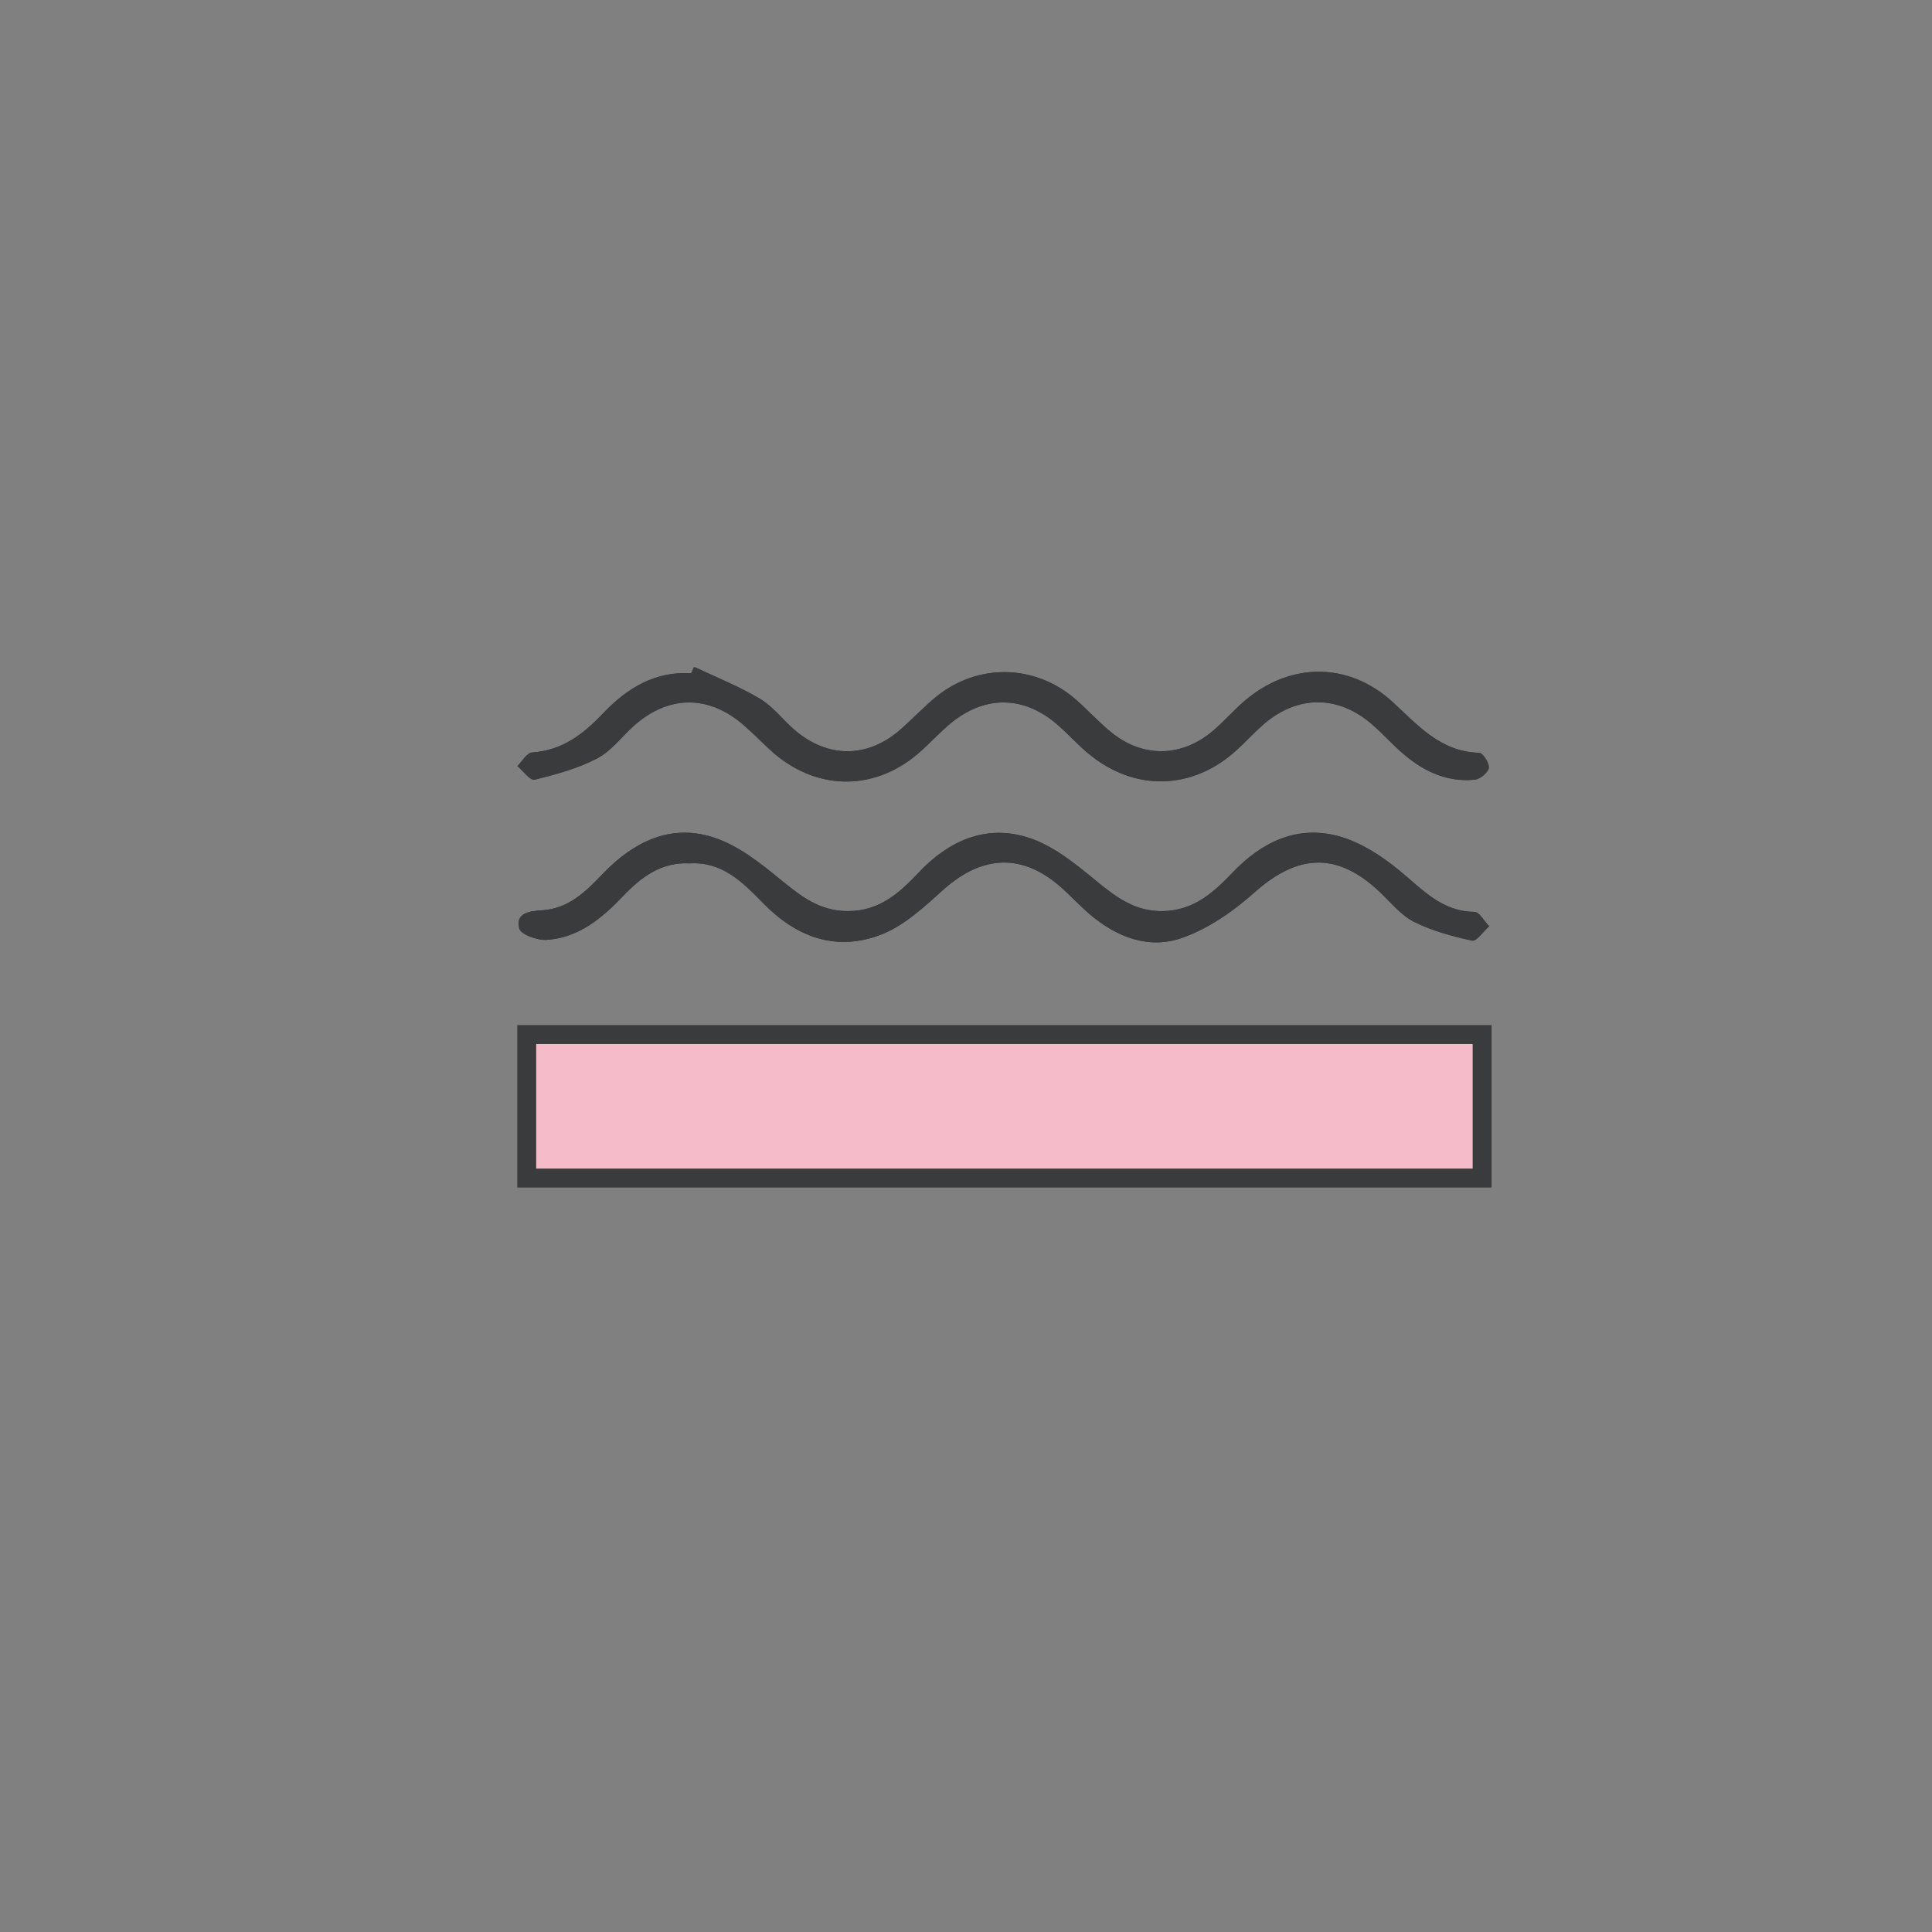 <?xml version="1.0" encoding="UTF-8"?>
<svg xmlns="http://www.w3.org/2000/svg" version="1.1" viewBox="0 0 51.02 51.02">
  <rect x="0" y="0" width="51.02" height="51.02" fill="#808080" stroke="none"/>
  <defs>
    <style>
      .cls-1 {
        fill: #f6bbc9;
      }

      .cls-2 {
        fill: #3a3b3c;
      }

      .cls-3 {
        fill: #fff;
      }
    </style>
  </defs>
  <!-- Generator: Adobe Illustrator 28.6.0, SVG Export Plug-In . SVG Version: 1.2.0 Build 709)  -->
  <g>
    <g id="Warstwa_1">
      <g>
        <path class="cls-2" d="M18.21,22.8c.85-.05,1.39.49,1.92,1.03.89.92,1.95,1.32,3.16.84.6-.24,1.12-.73,1.61-1.17,1.04-.94,2.12-.98,3.16-.03.24.22.47.46.71.67.73.62,1.59.95,2.49.61.68-.25,1.32-.7,1.87-1.19,1.16-1.03,2.21-1.06,3.33.02.28.27.54.59.87.76.48.24,1.02.39,1.54.5.12.03.3-.25.45-.38-.13-.13-.26-.38-.39-.38-.87,0-1.38-.6-1.98-1.09-.47-.39-1.03-.75-1.61-.91-1.1-.3-2.03.16-2.8.97-.5.52-1.02.99-1.82,1.01-.77.02-1.28-.39-1.83-.84-.54-.44-1.13-.92-1.77-1.11-1.1-.34-2.08.1-2.86.93-.51.54-1.04,1.02-1.87,1.02-.74,0-1.24-.39-1.77-.82-.55-.45-1.16-.93-1.83-1.14-1.11-.34-2.07.14-2.86.96-.45.47-.91.94-1.63.98-.32.02-.7.07-.59.48.04.16.48.31.72.3.84-.05,1.46-.57,2.02-1.16.48-.5,1.01-.9,1.75-.86Z"></path>
        <path class="cls-2" d="M18.34,17.62l-.07.16c-.96-.06-1.69.39-2.32,1.05-.52.54-1.08.98-1.88,1.04-.14,0-.26.24-.39.36.15.13.34.39.45.36.56-.14,1.13-.29,1.64-.56.37-.19.64-.56.96-.85.93-.84,2.03-.84,2.96,0,.26.23.5.48.76.71,1.19,1.02,2.71,1,3.88-.06.24-.22.47-.46.71-.67.95-.83,2.04-.81,2.97.04.25.24.49.49.76.71,1.21,1,2.73.96,3.89-.1.24-.22.46-.46.71-.68.9-.78,1.98-.78,2.88,0,.29.26.55.55.85.8.53.45,1.14.73,1.85.66.14-.01.35-.19.37-.31.02-.12-.16-.4-.25-.4-1.03-.02-1.63-.74-2.31-1.36-1.16-1.05-2.7-1.03-3.89,0-.28.24-.52.52-.8.76-.83.72-1.88.75-2.73.05-.33-.27-.62-.59-.94-.87-1.07-.92-2.55-.95-3.65-.07-.33.27-.63.58-.95.87-.87.77-1.94.77-2.82.01-.31-.27-.56-.61-.91-.82-.54-.32-1.14-.56-1.71-.83Z"></path>
        <path class="cls-3" d="M26.54,27.33c-3.98,0-7.95,0-11.93,0-.16,0-.35-.05-.48.02-.17.08-.31.26-.45.39.15.13.3.28.47.38.09.05.24.01.36.01,7.99,0,15.98,0,23.97,0,.18,0,.38.02.54-.05.12-.05.29-.23.28-.33-.02-.15-.16-.33-.29-.39-.15-.07-.36-.03-.54-.03-3.98,0-7.95,0-11.93,0Z"></path>
        <path class="cls-2" d="M18.21,22.8c-.74-.04-1.27.36-1.75.86-.56.59-1.17,1.1-2.02,1.16-.25.02-.68-.14-.72-.3-.11-.41.27-.46.59-.48.72-.04,1.18-.51,1.63-.98.79-.82,1.75-1.3,2.86-.96.67.2,1.27.68,1.83,1.14.54.44,1.03.83,1.77.82.83,0,1.36-.48,1.87-1.02.79-.84,1.76-1.27,2.86-.93.65.2,1.24.67,1.77,1.11.55.45,1.06.86,1.83.84.8-.02,1.32-.48,1.82-1.01.77-.81,1.7-1.26,2.8-.97.58.16,1.14.52,1.61.91.6.49,1.11,1.08,1.98,1.09.13,0,.26.25.39.38-.15.13-.33.4-.45.38-.53-.12-1.06-.26-1.54-.5-.33-.17-.59-.49-.87-.76-1.13-1.08-2.17-1.05-3.33-.02-.55.49-1.19.94-1.87,1.19-.9.34-1.77.01-2.49-.61-.25-.21-.47-.45-.71-.67-1.04-.94-2.11-.91-3.16.03-.49.44-1.01.93-1.61,1.17-1.21.48-2.27.08-3.16-.84-.53-.55-1.07-1.08-1.92-1.03Z"></path>
        <path class="cls-2" d="M18.34,17.62c.57.27,1.17.51,1.71.83.34.2.6.55.91.82.88.76,1.95.76,2.82-.01.32-.28.62-.6.95-.87,1.1-.88,2.58-.85,3.65.07.32.28.61.6.94.87.86.7,1.9.67,2.73-.05.28-.24.52-.52.8-.76,1.19-1.03,2.72-1.05,3.89,0,.68.61,1.28,1.33,2.31,1.36.1,0,.27.28.25.4-.02.13-.23.3-.37.31-.71.07-1.32-.21-1.85-.66-.3-.25-.55-.54-.85-.8-.9-.78-1.98-.78-2.88,0-.25.21-.47.46-.71.68-1.16,1.06-2.68,1.1-3.89.1-.27-.22-.5-.48-.76-.71-.92-.85-2.01-.87-2.97-.04-.25.21-.47.45-.71.67-1.17,1.05-2.69,1.08-3.88.06-.26-.23-.5-.48-.76-.71-.94-.84-2.03-.84-2.96,0-.32.29-.59.66-.96.85-.51.26-1.08.42-1.64.56-.11.03-.3-.23-.45-.36.13-.13.25-.35.39-.36.8-.05,1.36-.49,1.88-1.04.63-.66,1.36-1.11,2.32-1.05l.07-.16Z"></path>
        <rect class="cls-1" x="13.89" y="27.32" width="25.23" height="3.79"></rect>
        <polygon class="cls-2" points="39.14 31.11 39.14 30.86 14.16 30.86 14.16 27.57 38.89 27.57 38.89 31.11 39.14 31.11 39.14 30.86 39.14 31.11 39.39 31.11 39.39 27.07 13.66 27.07 13.66 31.36 39.39 31.36 39.39 31.11 39.14 31.11"></polygon>
      </g>
    </g>
  </g>
</svg>
